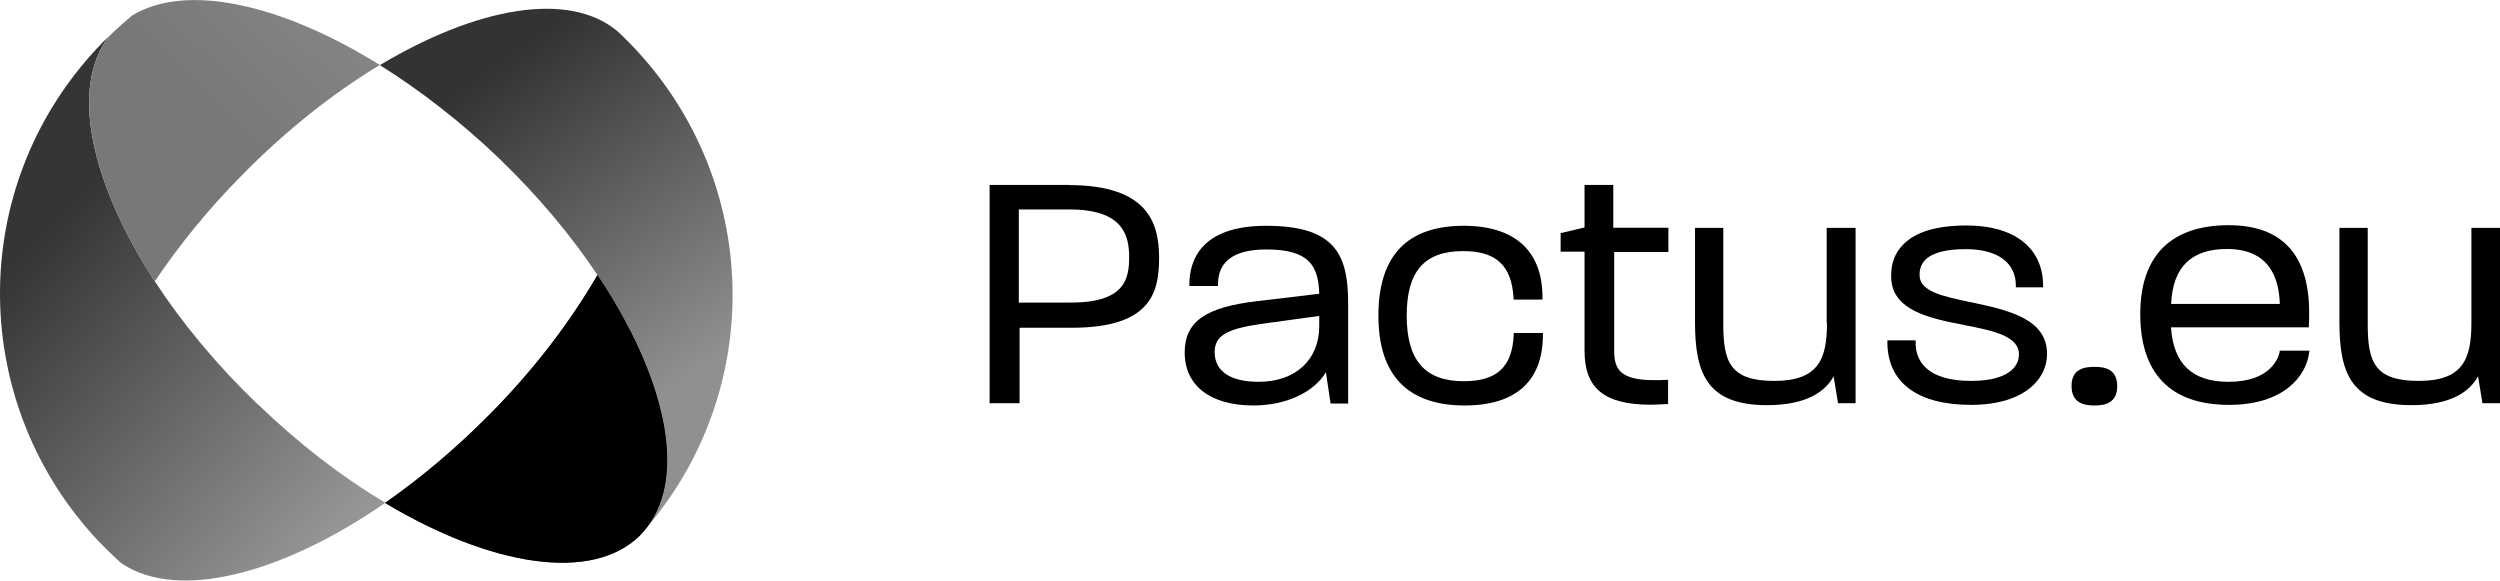 <svg width="155" height="36" viewBox="0 0 155 36" fill="none" xmlns="http://www.w3.org/2000/svg">
<g clip-path="url(#clip0_92_94)">
<path style="mix-blend-mode:luminosity" d="M15.961 25.055C13.418 22.604 11.269 20.005 9.599 17.443C5.602 11.298 4.325 5.394 6.765 2.237C6.493 2.488 6.24 2.757 5.996 3.017C-2.139 11.743 -1.924 25.13 6.202 33.651C6.559 34.023 6.953 34.394 7.347 34.765C7.431 34.849 7.516 34.914 7.6 34.97C11.063 37.235 17.443 35.629 23.889 31.173C21.224 29.585 18.532 27.524 15.97 25.046L15.961 25.055Z" fill="url(#paint0_linear_92_94)"/>
<path style="mix-blend-mode:luminosity" d="M38.818 2.451C38.63 2.265 38.443 2.079 38.255 1.912C35.252 -0.566 29.585 0.427 23.552 4.038C26.029 5.588 28.553 7.529 30.955 9.831C33.376 12.161 35.421 14.621 37.045 17.053C41.239 23.328 42.609 29.409 40.169 32.63C47.657 23.756 47.075 10.657 38.818 2.451Z" fill="url(#paint1_linear_92_94)"/>
<path style="mix-blend-mode:luminosity" d="M37.044 17.053C35.374 19.922 33.141 22.892 30.373 25.677C28.271 27.803 26.057 29.66 23.871 31.182C30.458 35.118 36.697 36.13 39.672 33.206C39.841 33.02 40.01 32.834 40.15 32.649C42.609 29.409 41.239 23.328 37.044 17.053Z" fill="url(#paint2_linear_92_94)"/>
<g style="mix-blend-mode:luminosity">
<path d="M37.044 17.053C35.374 19.922 33.141 22.892 30.373 25.677C28.271 27.803 26.057 29.66 23.871 31.182C30.458 35.118 36.697 36.13 39.672 33.206C39.841 33.02 40.01 32.834 40.15 32.649C42.609 29.409 41.239 23.328 37.044 17.053Z" fill="black"/>
</g>
<path style="mix-blend-mode:luminosity" d="M9.599 17.443C11.081 15.234 12.892 12.987 15.003 10.861C17.753 8.058 20.699 5.746 23.551 4.029C17.424 0.223 11.522 -1.077 8.182 0.965C7.703 1.374 7.225 1.792 6.765 2.247C4.325 5.403 5.601 11.307 9.599 17.452V17.443Z" fill="url(#paint3_linear_92_94)"/>
<g style="mix-blend-mode:luminosity">
<path d="M66.254 11.465H61.356V25H63.214V20.321H66.442C71.424 20.321 71.865 18.074 71.865 15.948C71.846 13.869 71.218 11.474 66.254 11.474V11.465ZM70.007 15.939C70.007 17.304 69.735 18.761 66.376 18.761H63.167V12.987H66.32C69.594 12.987 70.007 14.556 70.007 15.939Z" fill="black"/>
</g>
<g style="mix-blend-mode:luminosity">
<path d="M78.499 13.999C74.352 13.999 73.742 16.264 73.742 17.629V17.731H75.516V17.629C75.516 16.18 76.538 15.466 78.518 15.466C81.164 15.466 81.746 16.478 81.793 18.213L77.974 18.668C74.718 19.04 73.451 19.95 73.451 21.862C73.451 23.904 75.037 25.139 77.702 25.139C79.728 25.139 81.455 24.331 82.206 23.078L82.496 25.018H83.585V18.789C83.585 15.754 82.75 13.999 78.499 13.999ZM81.793 19.587V20.209C81.793 22.317 80.31 23.672 78.04 23.672C76.266 23.672 75.309 23.013 75.309 21.834C75.309 20.822 76.041 20.386 78.227 20.079L81.793 19.587Z" fill="black"/>
</g>
<g style="mix-blend-mode:luminosity">
<path d="M90.754 13.999C87.225 13.999 85.461 15.874 85.461 19.569C85.461 23.264 87.272 25.139 90.819 25.139C93.991 25.139 95.661 23.616 95.661 20.748V20.646H93.85V20.748C93.766 22.753 92.808 23.635 90.744 23.635C88.342 23.635 87.216 22.335 87.216 19.569C87.216 16.802 88.323 15.568 90.716 15.568C92.761 15.568 93.719 16.459 93.841 18.473V18.576H95.633V18.473C95.651 15.568 93.925 13.999 90.754 13.999Z" fill="black"/>
</g>
<g style="mix-blend-mode:luminosity">
<path d="M99.996 11.465H98.241V14.101L96.759 14.454V15.605H98.241V21.75C98.241 24.08 99.471 25.092 102.351 25.092C102.623 25.092 102.933 25.074 103.252 25.055H103.421V23.551H103.318C103.045 23.57 102.82 23.57 102.586 23.57C100.484 23.57 100.08 22.929 100.08 21.75V15.623H103.44V14.12H100.024V11.455H100.005L99.996 11.465Z" fill="black"/>
</g>
<g style="mix-blend-mode:luminosity">
<path d="M113.273 20.024C113.273 22.289 112.729 23.616 109.998 23.616C107.268 23.616 106.845 22.437 106.845 20.107V14.129H105.091V19.987C105.091 23.162 105.841 25.12 109.557 25.12C112.1 25.12 113.207 24.21 113.686 23.329L113.958 25H115.046V14.129H113.254V20.033H113.273V20.024Z" fill="black"/>
</g>
<g style="mix-blend-mode:luminosity">
<path d="M122.225 18.743C120.517 18.39 119.034 18.084 119.016 17.09C118.997 16.7 119.119 16.385 119.353 16.125C119.794 15.67 120.648 15.447 121.878 15.447C123.839 15.447 124.983 16.273 124.983 17.712V17.814H126.672V17.712C126.672 15.382 124.899 13.98 121.943 13.98C120.085 13.98 118.772 14.37 118.002 15.159C117.477 15.679 117.233 16.357 117.252 17.165C117.27 19.272 119.691 19.745 121.793 20.154C123.567 20.506 125.237 20.831 125.171 22.029C125.171 22.4 124.918 23.616 122.206 23.616C120.892 23.616 119.935 23.328 119.353 22.753C118.959 22.363 118.753 21.825 118.772 21.203V21.101H117.017V21.203C117.017 23.718 118.875 25.102 122.206 25.102C125.537 25.102 126.916 23.468 126.916 21.964C126.935 19.736 124.439 19.216 122.225 18.743Z" fill="black"/>
</g>
<g style="mix-blend-mode:luminosity">
<path d="M129.853 22.744C129.243 22.744 128.436 22.864 128.436 23.923C128.436 24.981 129.187 25.139 129.853 25.139C130.519 25.139 131.27 24.99 131.27 23.923C131.251 22.874 130.5 22.744 129.853 22.744Z" fill="black"/>
</g>
<g style="mix-blend-mode:luminosity">
<path d="M141.338 21.834C141.235 22.27 140.709 23.672 138.167 23.672C135.915 23.672 134.751 22.558 134.601 20.293H143.149V20.191C143.168 19.903 143.168 19.671 143.168 19.383C143.168 15.791 141.479 13.962 138.185 13.962C134.601 13.962 132.696 15.856 132.696 19.467C132.696 23.078 134.488 25.102 138.204 25.102C141.563 25.102 142.98 23.347 143.168 21.862L143.187 21.741H141.348L141.329 21.843L141.338 21.834ZM134.61 18.845C134.714 16.552 135.858 15.438 138.073 15.438C140.719 15.438 141.301 17.257 141.348 18.845H134.61Z" fill="black"/>
</g>
<g style="mix-blend-mode:luminosity">
<path d="M153.227 14.12V20.024C153.227 22.289 152.682 23.616 149.952 23.616C147.221 23.616 146.799 22.437 146.799 20.107V14.129H145.044V19.987C145.044 23.161 145.795 25.12 149.511 25.12C152.054 25.12 153.161 24.21 153.639 23.328L153.911 25H155V14.129H153.227V14.12Z" fill="black"/>
</g>
</g>
<defs>
<linearGradient id="paint0_linear_92_94" x1="2.777" y1="14.612" x2="21.573" y2="32.107" gradientUnits="userSpaceOnUse">
<stop stop-color="#353535"/>
<stop offset="1" stop-color="#959595"/>
</linearGradient>
<linearGradient id="paint1_linear_92_94" x1="30.364" y1="4.512" x2="43.387" y2="23.117" gradientUnits="userSpaceOnUse">
<stop stop-color="#333333"/>
<stop offset="0.99" stop-color="#909090"/>
</linearGradient>
<linearGradient id="paint2_linear_92_94" x1="44.363" y1="21.026" x2="29.139" y2="31.771" gradientUnits="userSpaceOnUse">
<stop stop-color="#333333"/>
<stop offset="0.99" stop-color="#787878"/>
</linearGradient>
<linearGradient id="paint3_linear_92_94" x1="25.747" y1="-7.612" x2="12.365" y2="6.27" gradientUnits="userSpaceOnUse">
<stop stop-color="#919192"/>
<stop offset="1" stop-color="#787878"/>
</linearGradient>
<clipPath id="clip0_92_94">
<rect width="155" height="36" fill="white"/>
</clipPath>
</defs>
</svg>
